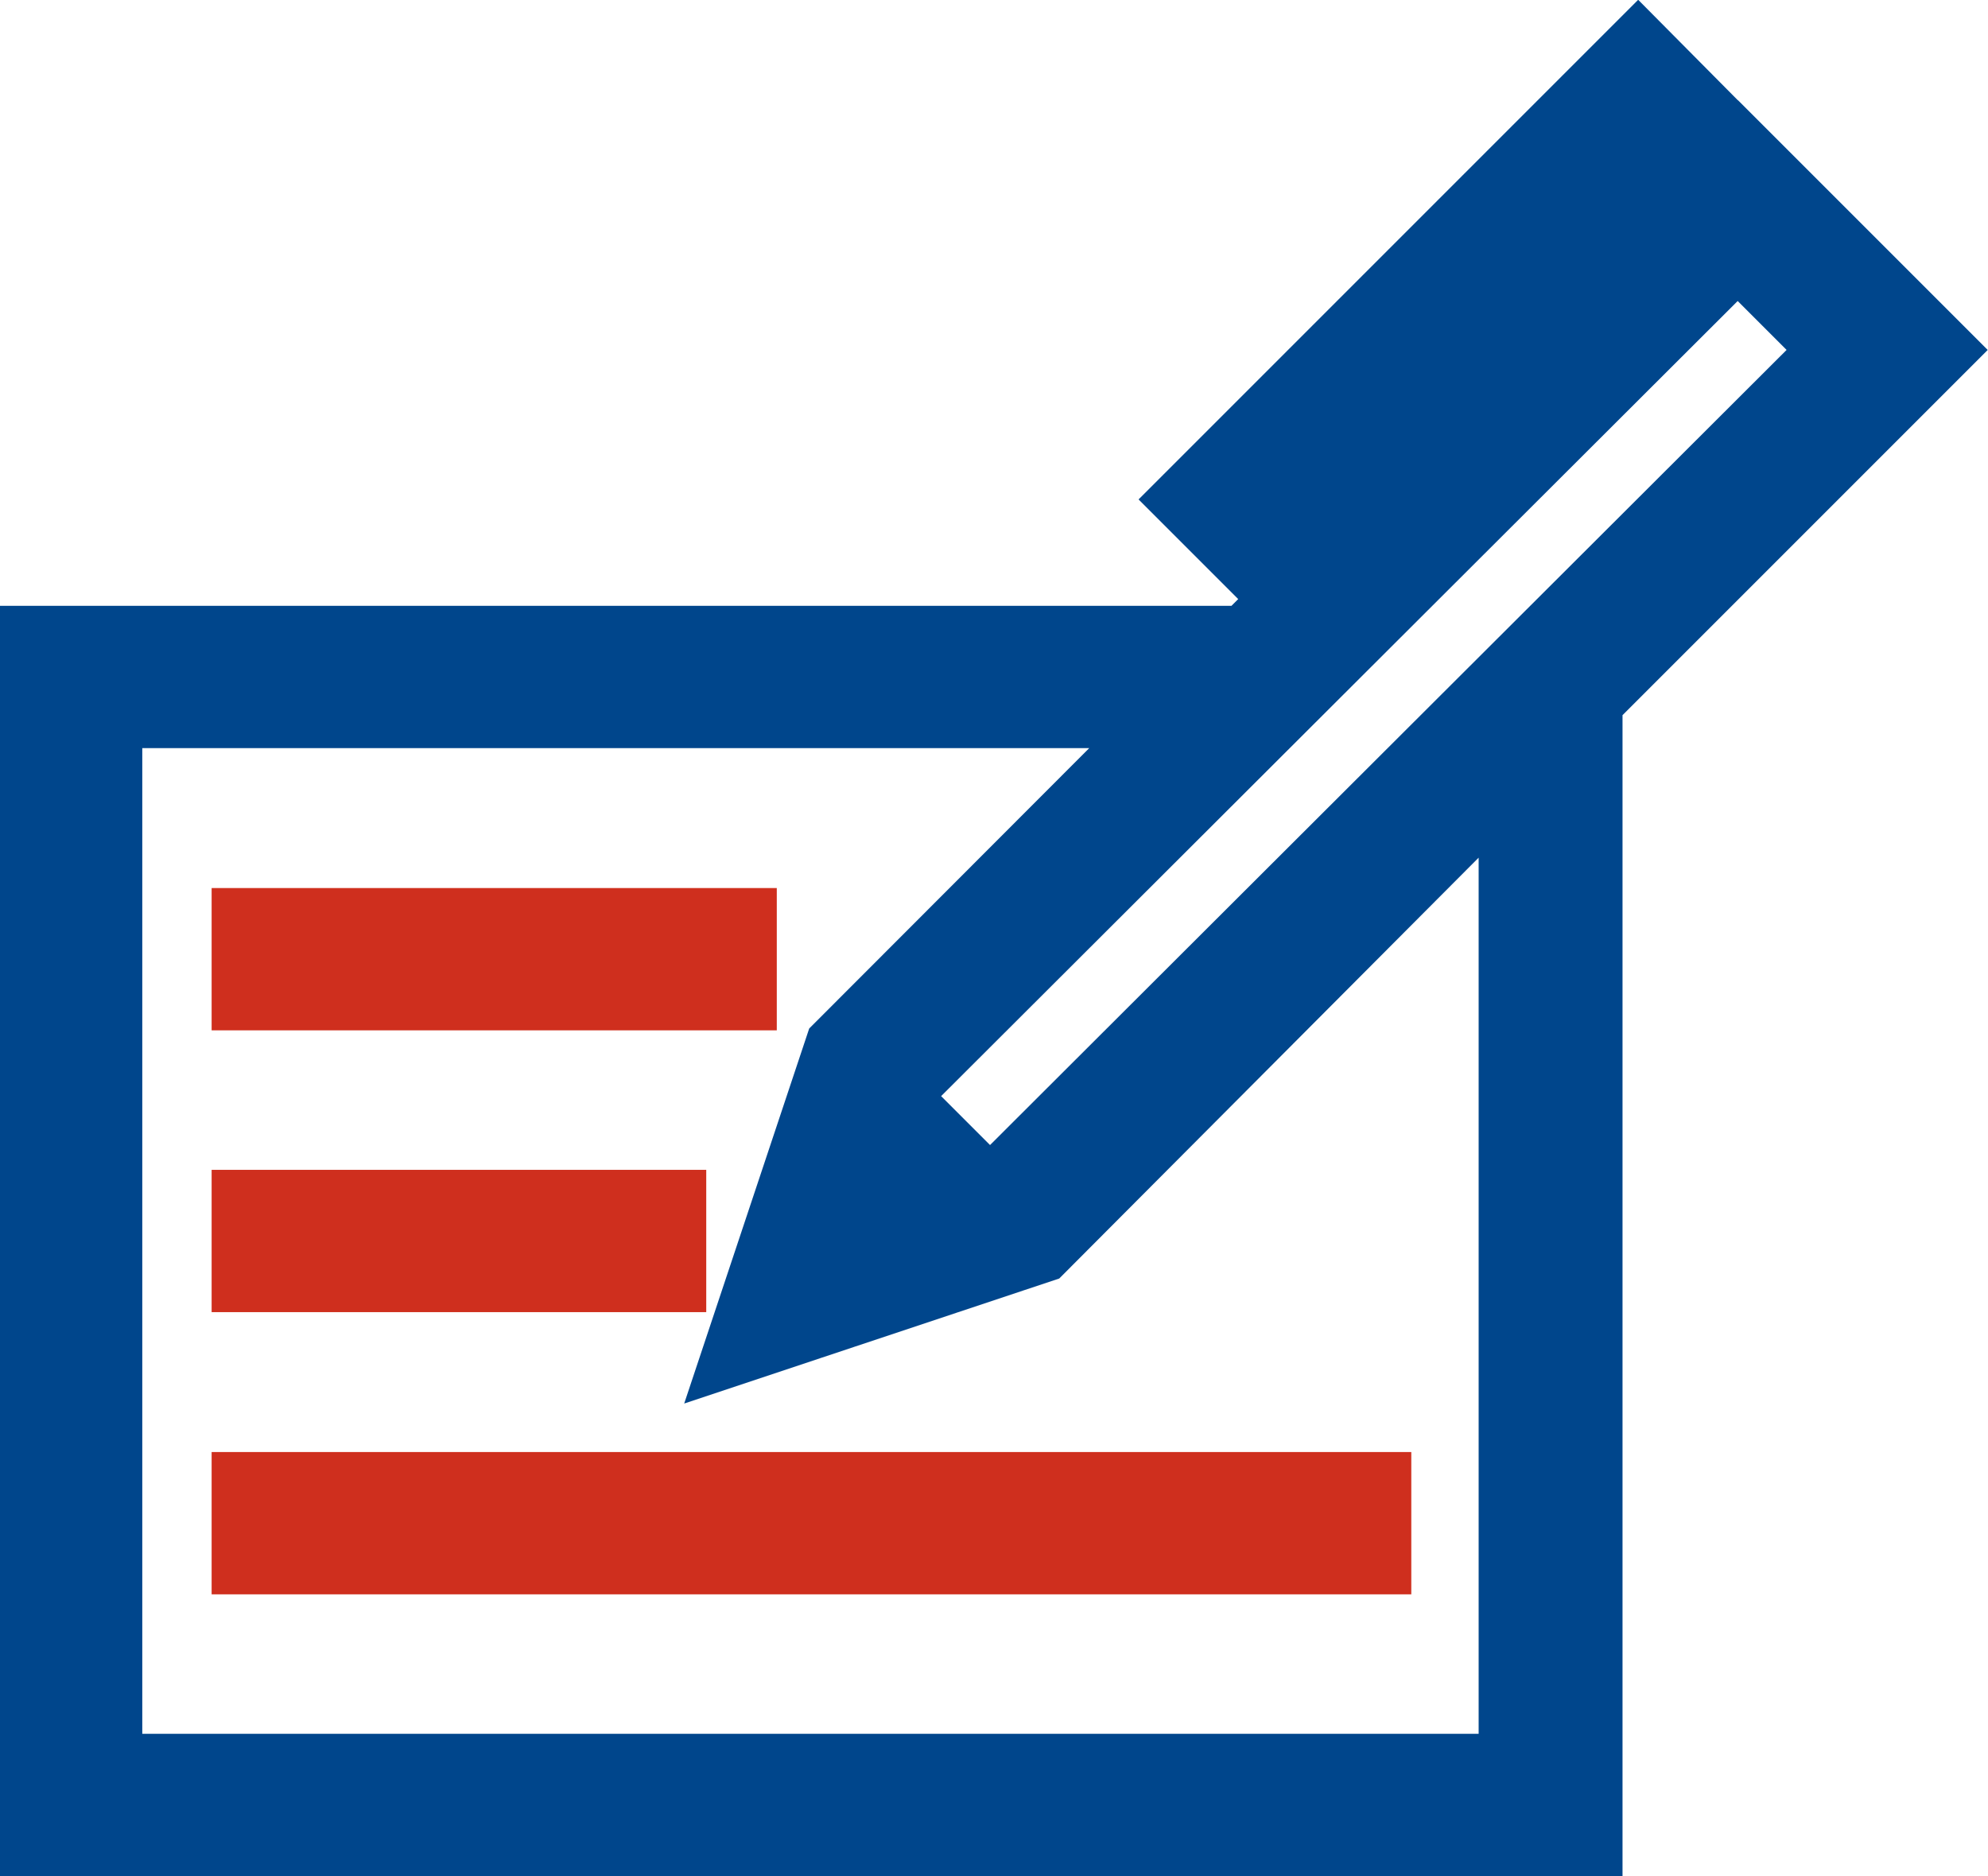 <svg id="图层_6" data-name="图层 6" xmlns="http://www.w3.org/2000/svg" viewBox="0 0 49.88 47.07"><defs><style>.cls-1{fill:#00468c;stroke:#00468c;}.cls-1,.cls-2{stroke-miterlimit:10;stroke-width:1.8px;}.cls-2{fill:#cf2f1e;stroke:#cf2f1e;}</style></defs><title>建发网站图标_20210816</title><path class="cls-1" d="M42.35,5,41.1,3.78l1.25-1.25L41.1,1.27,29.84,12.53l1.25,1.25,7.51-7.5,1.25,1.25L31.27,16.1H.9V46.17H39.81V17.57L48.6,8.78l-5-5ZM38,44.4H2.67V17.87H29.5l-8.41,8.42-2.5,7.5,7.5-2.5L38,19.34ZM24.84,30l-2.5-2.5L43.6,6.28l2.5,2.5Z"/><rect class="cls-2" x="6.21" y="30.25" width="10.61" height="1.77"/><rect class="cls-2" x="6.21" y="23.18" width="12.38" height="1.77"/><rect class="cls-2" x="6.21" y="37.33" width="28.3" height="1.77"/></svg>